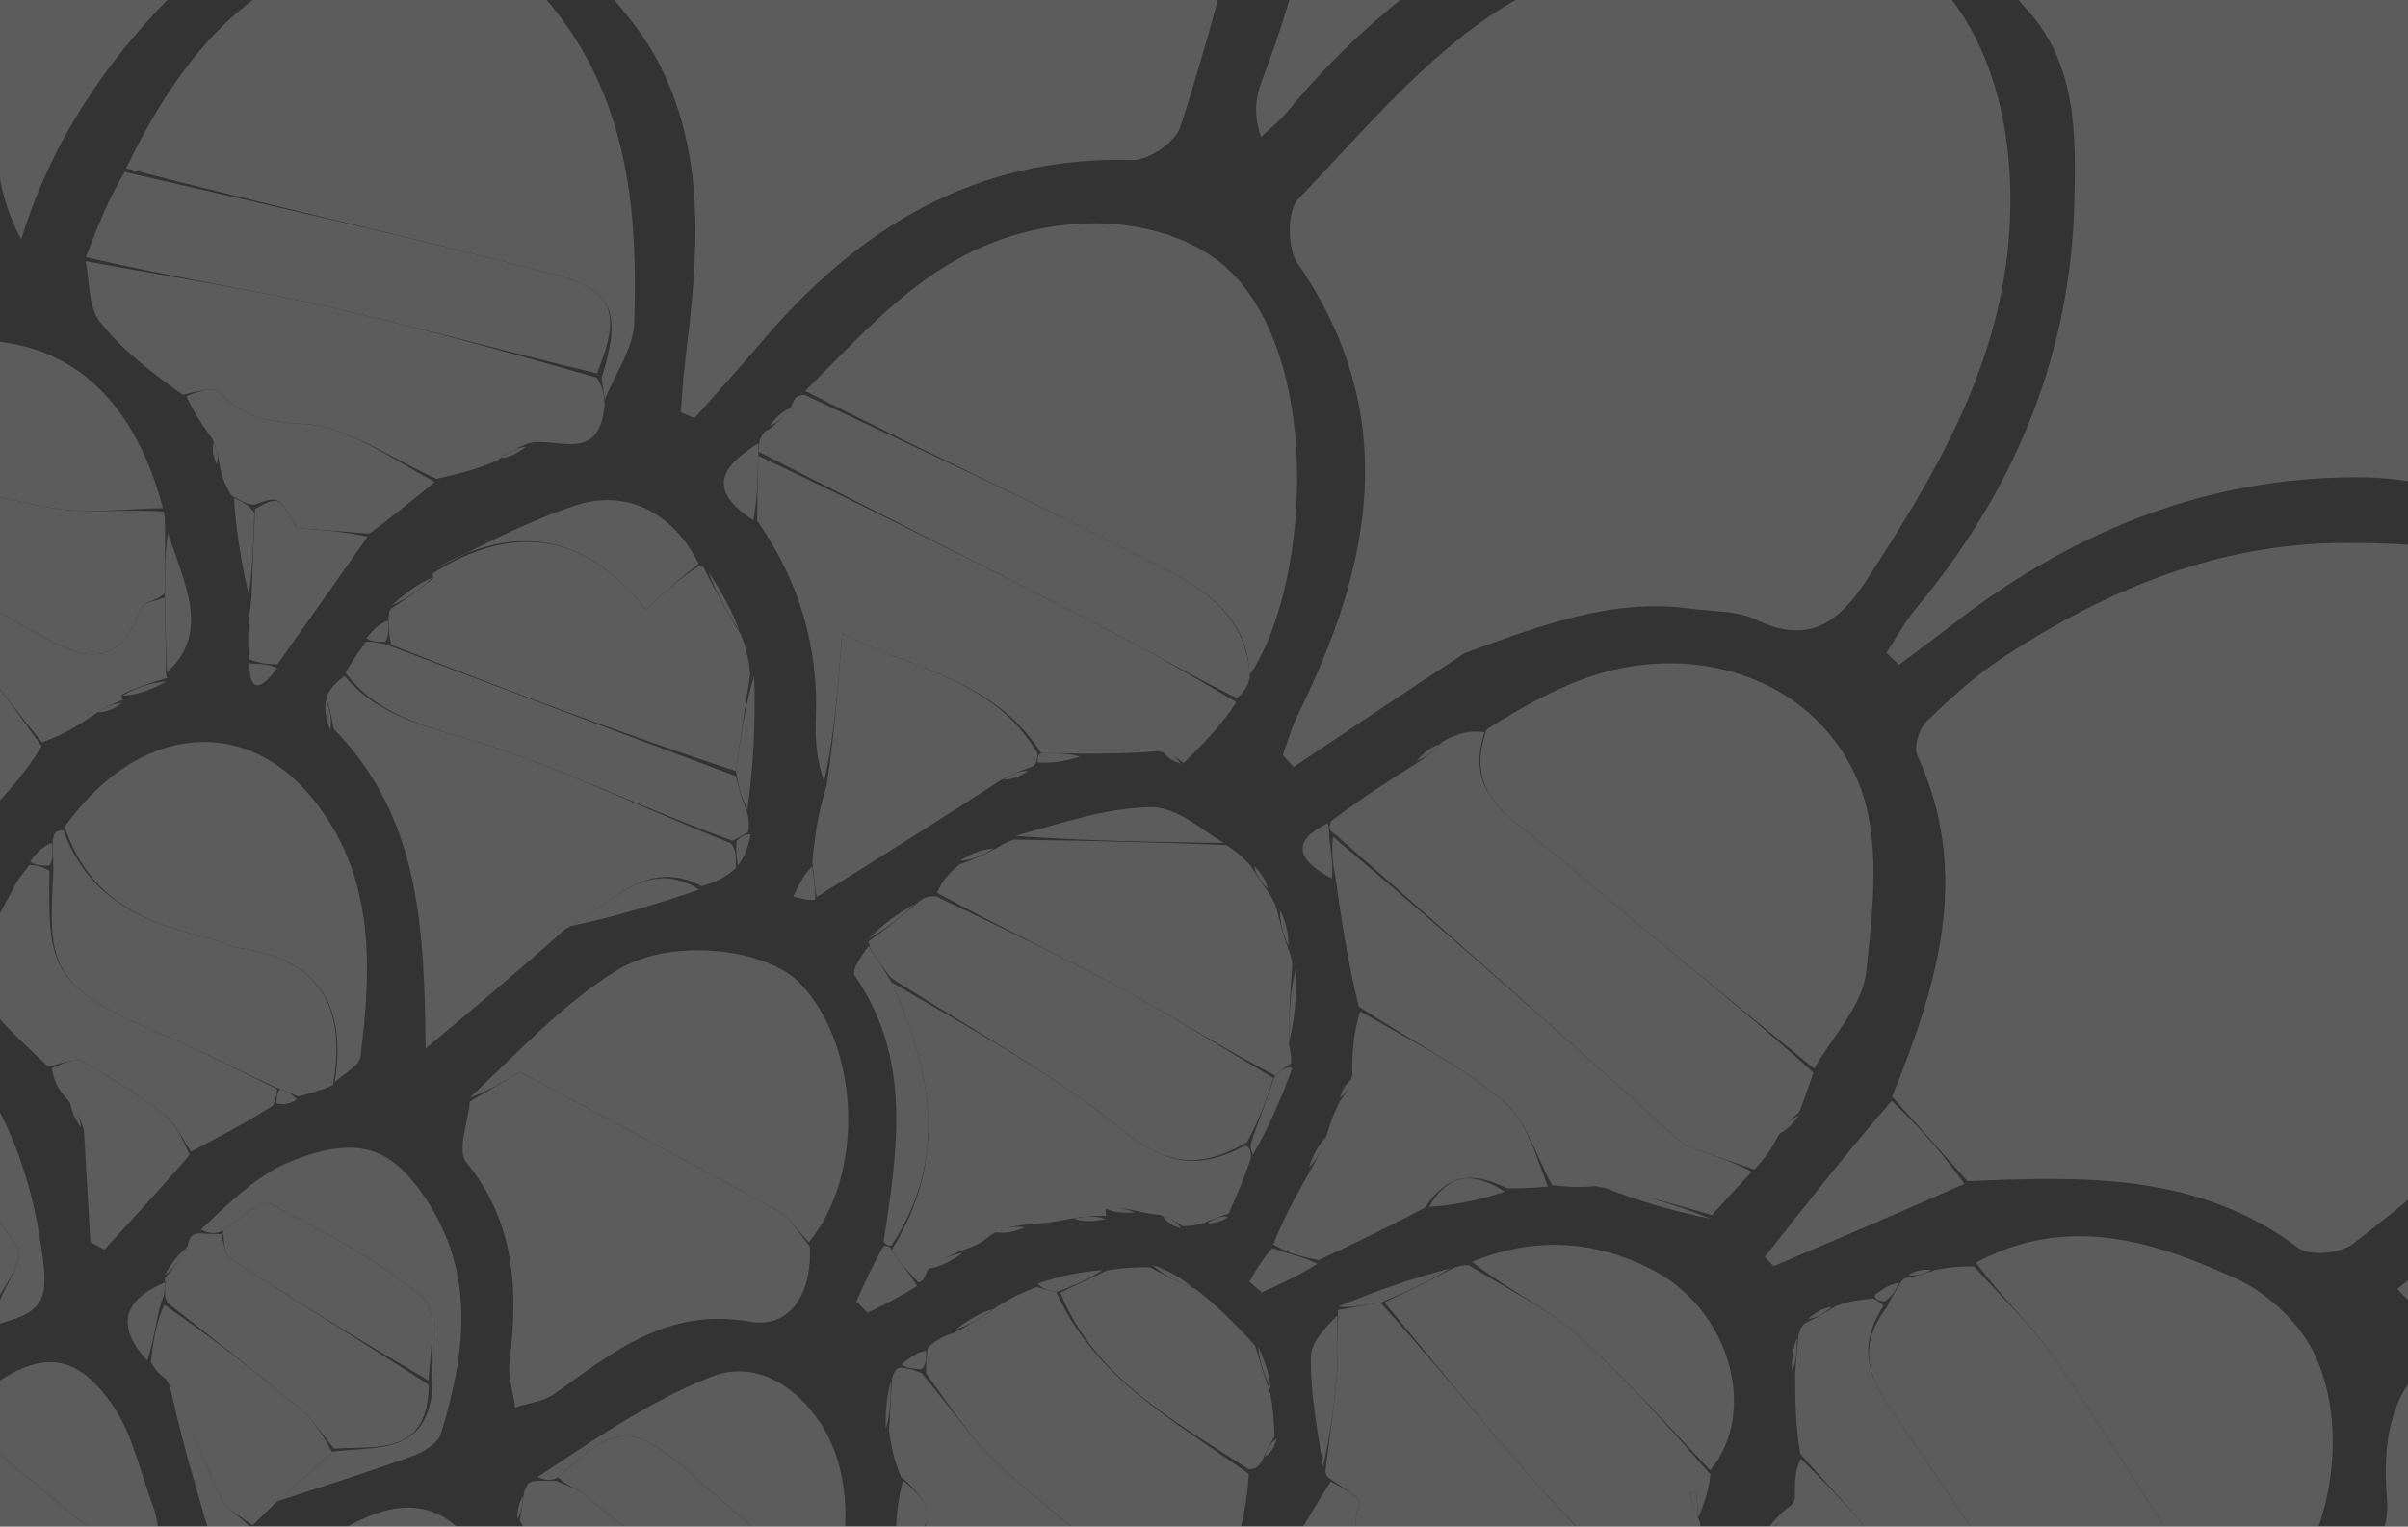 <svg xmlns="http://www.w3.org/2000/svg" width="1420" height="900" viewBox="0 0 1420 900" fill="none"><rect x="0" y="0" width="1420" height="900" fill="#333333" stroke="none"/><g clip-path="url(#clip0_326_2327)"><g opacity="0.2" clip-path="url(#clip1_326_2327)"><path d="M1161.41 360.59C1232.27 308.376 1309.87 280.111 1395.2 281.46C1430.14 282.012 1465.53 294.65 1499.43 305.73C1520.22 312.525 1532.92 314.216 1550.89 296.288C1612.22 235.115 1653.17 163.78 1675.93 80.425C1694.62 11.978 1690.25 -53.458 1646.53 -109.439C1610.66 -155.376 1558.5 -178.553 1499.1 -175.297C1382.47 -168.905 1285.15 -118.942 1202.22 -38.312C1189.09 -25.546 1178.85 -11.664 1193.66 3.86C1225.22 36.953 1224.08 80.083 1223.27 118.517C1221.36 208.165 1188.37 288.603 1130.39 358.035C1123.52 366.256 1118.34 375.888 1112.38 384.866C1114.88 387.235 1117.37 389.604 1119.87 391.974C1133.13 382.064 1146.4 372.154 1161.41 360.59Z" fill="white"></path><path d="M1593.6 500.271C1570.08 613.211 1497.89 690.607 1413.71 760.011C1415.73 762.098 1417.75 764.185 1419.77 766.272C1424.7 765.773 1430.47 766.78 1434.42 764.553C1521.29 715.596 1613.53 710.079 1707.15 736.312C1739.71 745.436 1771.86 763.816 1798.11 785.379C1821.32 804.44 1839.35 801.992 1859.83 788.699C1942.03 735.342 2009.72 669.387 2048.32 576.529C2097.71 457.709 2049.09 350.382 1923.83 320.63C1825.57 297.291 1730.46 314.82 1640.63 360.735C1634.83 363.7 1628.65 366.414 1622.33 367.811C1592.16 374.48 1585.79 394.873 1588.71 422.303C1591.37 447.239 1592.28 472.36 1593.6 500.271Z" fill="white"></path><path d="M908.011 -527.396C812.23 -485.868 750.549 -411.477 697.066 -328.944C693.132 -322.873 696.114 -307.011 701.636 -300.909C798.175 -194.234 791.459 -75.67 743.928 48.204C740.375 57.463 739.141 67.611 743.578 80.754C748.569 76.077 754.149 71.885 758.462 66.649C826.485 -15.937 913.682 -67.287 1017.93 -87.926C1039.11 -92.12 1062.91 -81.02 1085.51 -80.964C1098.61 -80.931 1119 -84.963 1123.74 -93.803C1181.55 -201.6 1217.53 -313.66 1174.53 -436.496C1141.76 -530.129 1036.22 -577.079 944.275 -540.147C933.163 -535.683 921.52 -532.542 908.011 -527.396Z" fill="white"></path><path d="M737.262 -72.149C731.034 -119.291 731.063 -165.47 717.301 -207.088C677.111 -328.628 563.142 -328.141 479.039 -277.063C401.145 -229.756 358.917 -154.692 322.64 -75.741C318.035 -65.72 327.815 -46.05 335.706 -33.97C351.101 -10.403 373.211 9.134 386.579 33.598C417.505 90.188 411.605 151.807 404.035 212.964C402.8 222.943 402.298 233.014 401.457 243.042C404.146 244.208 406.834 245.373 409.523 246.539C422.758 231.538 436.232 216.74 449.186 201.5C506.471 134.105 575.535 91.773 667.608 94.378C677.204 94.65 693.063 83.941 695.97 75.044C711.481 27.571 723.797 -20.946 737.262 -72.149Z" fill="white"></path><path d="M863.881 384.971C908.492 368.803 950.607 352.481 997.031 358.859C1009.98 360.639 1024.28 359.919 1035.54 365.35C1066.22 380.145 1084.2 367.364 1100.54 342.301C1140.69 280.709 1177.89 218.077 1184.44 142.525C1193.61 36.799 1144.77 -56.025 1036.21 -47.748C985.11 -43.852 931.033 -23.308 887.108 3.908C840.815 32.592 804.069 77.31 765.562 117.343C758.963 124.202 759.06 146.368 765.148 155.202C826.739 244.573 809.107 332.858 765.23 421.697C761.56 429.127 759.379 437.293 756.507 445.117C758.596 447.495 760.685 449.874 762.774 452.252C795.717 430.174 828.659 408.097 863.881 384.971Z" fill="white"></path><path d="M130.848 -30.172C138.155 -34.215 145.461 -38.258 155.007 -45.422C161.828 -50.936 166.408 -53.33 170.989 -55.724C173.609 -56.163 176.229 -56.603 181.316 -59.713C199.305 -66.741 214.828 -71.097 230.352 -75.454C232.087 -76.831 233.822 -78.208 236.118 -83.848C237.055 -141.896 237.431 -195.679 237.808 -249.462C237.23 -264.62 236.653 -279.779 233.694 -298.186C228.69 -305.88 226.066 -310.327 223.442 -314.773C205.01 -373.844 171.681 -420.706 110.368 -439.536C35.867 -462.417 -19.243 -426.624 -64.606 -372.627C-111.775 -316.48 -141.117 -251.386 -151.427 -178.27C-155.57 -148.883 -153.01 -126.033 -122.309 -107.032C-47.925 -60.995 -11.407 10.454 -1.4 96.408C0.278 110.824 3.99 125.002 12.492 141.138C32.022 78.337 67.451 28.236 116.489 -17.542C122.196 -24.448 126.522 -27.31 130.848 -30.172Z" fill="white"></path><path d="M1304.56 1083.33C1359.9 1086.47 1417.6 1075.67 1468.94 1103.98C1497.19 1119.56 1521.32 1142.45 1548.64 1159.95C1558.86 1166.5 1576.34 1173.72 1584.61 1169.39C1646.17 1137.08 1713.48 1113.31 1759.12 1055.94C1794.62 1011.32 1819.12 964.056 1820.89 904.64C1822.55 849.32 1795.73 812.403 1751.24 791.679C1670.11 753.886 1584.46 750.139 1498.26 776.509C1494.09 777.783 1490.37 781.051 1486.19 781.658C1426.4 790.329 1402.15 821.519 1407.67 884.321C1409.88 909.471 1387.95 937.022 1375.97 963.002C1371.01 973.761 1363.33 983.267 1358.94 996.175C1364.15 1013.12 1364.62 1028.62 1371.02 1041.06C1384.27 1066.81 1372.87 1070.36 1350.25 1071.72C1334.84 1072.64 1319.77 1079.26 1304.56 1083.33Z" fill="white"></path><path d="M1160.21 696.392C1228.4 693.535 1296.17 691.226 1355.33 735.747C1362 740.763 1380.04 739.077 1387.39 733.437C1449.43 685.823 1508.2 632.888 1535.28 557.886C1558.08 494.753 1575.55 427.225 1523.32 366.704C1485.73 323.141 1433.57 320.018 1382.38 320.105C1308.26 320.232 1241.82 347.654 1180.68 387.957C1164.48 398.634 1149.84 412.004 1135.9 425.586C1131.59 429.787 1128.43 440.389 1130.69 445.333C1162.62 515.063 1142.84 579.895 1115.75 646.538C1132.08 664.809 1146.14 680.601 1160.21 696.392Z" fill="white"></path><path d="M736.864 397.996C770.583 349.096 780.853 219.509 728.333 162.856C695.502 127.441 623.603 119.26 563.154 153.611C529.761 172.587 502.676 202.667 474.816 230.51C544.63 265.964 612.907 297.608 679.857 331.848C706.689 345.57 735.738 360.629 736.864 397.996Z" fill="white"></path><path d="M356.731 235.428C362.776 220.303 373.536 205.331 374.032 190.026C375.948 130.821 371.598 72.277 337.679 20.283C294.426 -46.02 236.268 -50.239 170.532 -14.023C125.007 11.059 96.996 52.825 74.321 99.256C159.603 121.331 243.285 139.96 326.179 161.608C362.157 171.003 366.656 184.729 354.808 222.718C355.512 228.667 356.122 232.047 356.731 235.428Z" fill="white"></path><path d="M1069.86 630.047C1080.57 611.126 1098.28 592.979 1100.48 573.115C1104.55 536.324 1109.33 494.583 1096.2 462.005C1071.84 401.564 1002.63 377.735 939.441 398.346C918.246 405.26 898.405 416.328 876.794 429.94C866.006 459.701 879.957 474.455 898.319 488.685C922.459 507.393 945.285 527.788 968.858 547.238C1002.44 574.946 1036.18 602.454 1069.86 630.047Z" fill="white"></path><path d="M1164.15 746.638C1157.7 746.647 1151.25 746.655 1141.15 748.739C1133.2 751.668 1128.92 752.52 1124.63 753.373C1124.63 753.373 1122.2 753.566 1120.96 755.963C1117.57 761.499 1115.43 764.638 1113.02 770.177C1095.55 792.932 1101.16 811.039 1115.23 831.254C1151.4 883.211 1185.31 936.744 1221.46 988.71C1228.36 998.626 1241.65 1003.97 1251.55 1011.97C1256.9 1016.3 1261.32 1021.79 1266.15 1026.76C1285.78 1008.45 1305.4 990.146 1324.19 967.413C1316.03 955.058 1307.44 947.955 1301.59 939.057C1271.56 893.44 1243.15 846.736 1212.26 801.73C1198.55 781.766 1180.32 764.907 1164.15 746.638Z" fill="white"></path><path d="M1165.21 744.342C1180.32 764.907 1198.55 781.766 1212.26 801.731C1243.15 846.737 1271.56 893.441 1301.59 939.057C1307.44 947.955 1316.03 955.058 1324.56 965.137C1373.04 923.272 1388.24 847.921 1364.92 798.439C1356.31 780.159 1337.43 762.413 1318.88 753.954C1270.38 731.826 1219.44 715.48 1165.21 744.342Z" fill="white"></path><path d="M1069.38 632.366C1036.18 602.454 1002.44 574.946 968.857 547.238C945.285 527.788 922.459 507.393 898.319 488.685C879.957 474.455 866.005 459.701 875.494 431.767C867.627 430.534 859.907 431.917 850.479 437.338C844.142 444.338 839.514 447.302 834.885 450.265C818.714 460.538 802.542 470.811 784.897 484.109C783.619 488.342 783.814 489.55 786.257 490.985C859.826 555.257 931.147 619.303 993.449 675.25C1013.11 682.092 1023.81 685.814 1034.51 689.536C1038.97 684.691 1043.42 679.847 1048.07 670.609C1052.5 662.721 1056.74 659.227 1060.98 655.733C1063.62 648.717 1066.26 641.701 1069.38 632.366Z" fill="white"></path><path d="M277.092 649.43C276.049 661.591 269.369 678.351 274.908 685.144C304.005 720.828 305.612 760.7 300.502 803.094C299.461 811.732 302.602 820.875 303.816 829.786C311.646 827.174 320.673 826.244 327.106 821.669C361.659 797.095 393.664 770.574 442.216 779.207C465.355 783.322 478.922 763.537 477.547 734.939C469.92 725.118 465.364 717.505 458.652 713.819C408.257 686.139 357.436 659.234 306.665 632.042C297.377 637.504 287.234 643.467 277.092 649.43Z" fill="white"></path><path d="M698.063 449.872C709.208 438.732 720.352 427.593 729.104 413.968C703.014 398.467 679.596 384.91 655.566 372.54C586.346 336.907 516.88 301.753 447.143 268.701C446.688 283.004 446.601 295.017 446.514 307.03C471.247 342.441 483.022 381.56 481.073 424.889C480.544 436.651 481.822 448.494 485.978 460.751C491.797 434.614 493.909 408.026 496.629 373.783C540.053 395.064 586.345 400.619 613.952 444.017C623.522 444.062 630.946 444.191 638.371 444.32C651.867 444.356 665.364 444.391 682.819 442.854C690.54 444.144 694.301 447.008 698.063 449.872Z" fill="white"></path><path d="M277.03 647.179C287.234 643.467 297.376 637.504 306.665 632.043C357.435 659.234 408.256 686.139 458.652 713.819C465.364 717.505 469.92 725.118 476.966 732.454C510.297 691.917 507.063 616.676 471.827 579.723C452.74 559.707 396.51 551.754 363.479 572.232C331.797 591.875 305.585 620.341 277.03 647.179Z" fill="white"></path><path d="M203.186 398.56C199.218 401.602 195.25 404.645 192.52 410.938C194.814 419.421 195.871 424.654 196.927 429.887C247.714 481.872 250.237 547.208 250.979 618.19C277.645 595.945 304.31 573.7 333.249 547.803C360.694 533.534 380.894 504.907 413.858 522.525C420.342 520.426 426.826 518.328 433.915 511.915C434.179 504.163 433.839 500.726 431.061 497.224C380.916 477.249 334.179 454.324 285.142 438.547C255.221 428.92 224.7 424.067 203.186 398.56Z" fill="white"></path><path d="M356.574 238.031C356.122 232.047 355.513 228.667 352.073 222.71C296.663 206.788 244.347 192.258 191.424 180.45C144.796 170.047 97.491 162.685 50.485 153.98C53.017 166.05 52.02 180.877 58.836 189.599C71.904 206.323 89.406 219.581 107.782 232.734C116.626 230.892 125.57 227.846 128.412 230.758C142.632 245.326 156.862 248.74 178.512 249.917C205.331 251.375 231.178 270.702 257.445 282.309C268.639 279.812 279.832 277.315 293.539 271.285C301.075 265.677 306.098 263.603 311.12 261.529C327.166 256.618 353.891 274.86 356.574 238.031Z" fill="white"></path><path d="M954.752 972.05C959.188 967.213 963.623 962.375 968.255 953.182C968.527 945.629 968.603 942.431 966.575 938.377C941.906 913.167 918.698 889.373 896.94 864.321C869.479 832.702 843.201 800.057 814.051 768.057C804.007 769.655 796.325 771.051 788.643 772.448C788.643 772.448 789.076 773.237 789.051 775.663C788.801 789.467 789.24 800.907 788.198 812.209C786.513 830.503 783.854 848.707 781.607 866.949C781.607 866.949 781.363 870.222 784.369 871.837C792.489 877.558 802.665 883.46 801.943 885.498C793.673 908.831 805.702 920.737 823.525 932.015C828.069 934.89 827.771 945.419 832.631 952.472C859.93 958.014 884.146 964.348 908.712 968.71C923.781 971.385 939.387 971.039 954.752 972.05Z" fill="white"></path><path d="M197.415 637.964C202.668 633.003 211.867 628.538 212.561 623.005C219.333 569.05 221.156 515.437 183.602 469.9C153.269 433.119 109.413 427.052 70.442 454.465C58.075 463.165 47.511 474.43 38.128 487.449C52.761 531.294 86.302 544.377 123.266 553.083C129.595 554.574 135.531 558.106 141.891 559.036C188.363 565.834 204.636 593.554 197.415 637.964Z" fill="white"></path><path d="M710.392 944.884C712.989 940.057 715.585 935.229 718.519 926.462C722.343 918.664 725.829 914.806 729.316 910.948C732.422 898.135 735.528 885.321 736.422 868.976C691.931 837.274 646.049 812.906 622.847 761.688C617.36 760.455 614.254 759.636 611.148 758.817C604.141 761.614 597.134 764.41 587.609 770.597C577.595 777.92 570.098 781.852 562.601 785.784C557.722 787.446 552.843 789.107 547.114 794.706C546.198 801.523 546.134 804.402 546.095 809.71C560.873 830 573.733 849.972 590.785 865.273C623.82 894.915 659.214 921.927 695.639 949.143C701.895 947.132 706.144 946.008 710.392 944.884Z" fill="white"></path><path d="M1265.5 1028.64C1261.32 1021.79 1256.9 1016.3 1251.55 1011.97C1241.65 1003.97 1228.36 998.627 1221.46 988.711C1185.3 936.744 1151.4 883.211 1115.23 831.255C1101.16 811.04 1095.55 792.933 1110.78 769.812C1107.36 766.573 1105.92 766.1 1104.48 765.627C1098.1 766.179 1091.71 766.731 1082.56 769.989C1075.02 774.996 1070.24 777.297 1065.46 779.598C1063.61 780.446 1062.07 781.677 1060.48 787.542C1059.62 797.706 1059.11 803.62 1058.6 809.533C1058.63 824.42 1058.65 839.306 1061.62 857.138C1079.71 877.664 1096.11 894.32 1109.65 913.048C1128.74 939.443 1146.09 967.134 1163.09 994.941C1165.26 998.497 1160.86 1006.07 1159.52 1014.05C1159.49 1019.34 1159.44 1022.37 1159.4 1025.39C1159.4 1025.39 1161.4 1026.27 1164.84 1026.05C1171.97 1029.76 1175.68 1033.69 1179.38 1037.62C1187.98 1042.57 1196.57 1047.51 1210.43 1052.22C1219.88 1052.27 1224.07 1052.56 1228.25 1052.85C1230.58 1052.56 1232.91 1052.27 1236.9 1049.19C1243 1043.69 1247.44 1040.98 1251.89 1038.27C1256.21 1035.68 1260.53 1033.1 1265.5 1028.64Z" fill="white"></path><path d="M415.654 336.062C415.654 336.062 415.555 333.965 412.648 333.371C401.546 340.341 393.352 347.905 380.797 359.494C347.093 315.474 303.798 306.934 255.018 338.216C255.018 338.216 255.782 338.73 255.486 340.789C246.937 348.194 238.683 353.54 230.43 358.887C230.43 358.887 229.039 361.06 229.113 364.769C229.255 371.735 229.323 374.993 230.797 380.15C299.454 407.234 366.706 432.417 433.978 454.676C436.8 433.621 439.601 415.489 442.401 397.358C441.584 390.57 440.767 383.782 436.898 374.128C427.781 359.528 421.718 347.796 415.654 336.062Z" fill="white"></path><path d="M761.395 626.851C761.449 624.463 761.503 622.075 760.191 615.957C759.885 598.017 760.945 583.809 762.006 569.6C761.941 567.154 761.875 564.707 759.756 559.423C756.104 549.692 754.506 542.799 752.907 535.905C752.051 533.459 751.195 531.012 747.999 526.015C742.922 519.087 740.184 514.71 737.446 510.332C734.045 506.661 730.644 502.991 722.983 498.2C678.467 496.39 638.211 495.7 597.956 495.01C595.478 495.794 593 496.577 587.935 499.862C578.74 504.833 572.131 507.302 565.523 509.772C560.44 514.401 555.357 519.03 552.64 526.429C590.213 546.83 625.874 563.618 660.487 582.343C691.262 598.992 720.876 617.789 751.93 634.152C755.704 630.728 758.55 628.79 761.395 626.851Z" fill="white"></path><path d="M50.686 151.594C97.491 162.685 144.796 170.047 191.424 180.45C244.347 192.258 296.663 206.787 351.979 220.142C366.656 184.729 362.157 171.003 326.18 161.608C243.286 139.96 159.603 121.331 73.504 101.382C64.141 117.26 57.514 133.234 50.686 151.594Z" fill="white"></path><path d="M816.413 767.855C843.201 800.057 869.479 832.702 896.94 864.32C918.698 889.373 941.906 913.167 968.399 937.566C977.284 935.871 982.24 934.132 987.197 932.393C987.197 932.393 988.629 930.408 988.523 926.519C993.152 915.165 997.888 907.699 1002.62 900.233C1002.62 900.233 1003.09 897.322 1001 894.513C998.116 887.832 997.311 883.959 996.507 880.087C997.755 879.9 999.003 879.714 1000.25 879.528C1000.7 884.505 1001.15 889.481 1001.6 894.458C1004.42 887.574 1007.24 880.69 1008.65 869.264C981.541 838.519 957.231 810.715 929.646 786.669C911.001 770.416 887.743 759.456 866.549 746.128C864.343 745.888 862.136 745.647 857.097 747.629C841.647 755.852 829.03 761.854 816.413 767.855Z" fill="white"></path><path d="M693.631 950.029C659.214 921.927 623.821 894.915 590.785 865.273C573.734 849.972 560.874 830 543.577 809.686C537.688 806.919 534.341 806.606 530.995 806.292C529.077 806.501 527.478 807.328 525.98 813.227C525.262 826.336 524.762 834.992 524.263 843.647C525.492 851.836 526.721 860.025 531.318 870.664C553.933 889.606 551.01 902.837 528.786 913.229C521.451 931.32 514.116 949.411 506.625 971.885C511.101 980.702 515.733 985.135 520.365 989.569C541.495 982.888 562.624 976.208 587.644 967.388C615.925 969.882 640.317 974.516 664.708 979.149C667.676 978.981 670.644 978.812 676.706 977.091C683.355 974.05 686.909 972.562 690.463 971.074C690.463 971.074 691.537 968.459 691.944 965.336C692.778 958.152 693.204 954.091 693.631 950.029Z" fill="white"></path><path d="M605.521 721.928C612.469 721.428 619.417 720.928 630.568 718.675C640.662 716.853 646.554 716.784 652.445 716.715C652.445 716.715 651.954 715.5 652.002 712.815C658.567 711.496 665.083 712.862 671.599 714.228C674.334 714.9 677.07 715.573 683.806 716.235C691.027 718.44 694.245 720.654 697.464 722.868C700.53 722.892 703.595 722.916 709.837 721.044C716.834 717.953 720.656 716.759 724.477 715.564C728.797 705.898 733.116 696.232 737.725 682.817C737.589 677.84 737.165 676.613 734.268 675.416C705.289 690.944 685.72 685.551 660.661 665.307C618.939 631.602 570.88 605.742 525.722 579.102C549.905 632.661 559.178 683.659 525.707 737.104C531.137 745.16 536.415 750.657 541.693 756.154C543.526 755.486 545.049 754.387 546.836 748.995C554.47 742.345 561.529 739.557 568.589 736.768C573.501 735.023 578.414 733.277 584.725 727.839C592.588 723.406 599.054 722.667 605.521 721.928Z" fill="white"></path><path d="M525.49 576.578C570.88 605.742 618.939 631.602 660.662 665.307C685.721 685.551 705.289 690.944 735.411 673.331C743.018 659.356 747.01 647.497 751.002 635.638C720.876 617.789 691.263 598.992 660.488 582.343C625.874 563.618 590.213 546.831 552.077 528.523C547.008 528.371 544.87 528.898 540.938 532.345C530.056 541.944 520.967 548.621 511.878 555.298C511.878 555.298 512.944 556.349 512.796 558.288C516.929 565.678 521.209 571.128 525.49 576.578Z" fill="white"></path><path d="M1033.01 690.853C1023.81 685.814 1013.11 682.092 993.449 675.25C931.147 619.303 859.826 555.257 786.05 493.323C784.944 503.052 786.294 510.669 787.643 518.286C791.132 542.4 794.621 566.514 801.273 593.447C831.978 613.494 861.569 628.269 886.263 648.907C900.123 660.491 905.885 681.769 915.295 698.68C922.41 699.513 929.525 700.347 940.942 699.354C966.676 703.818 988.107 710.109 1009.54 716.401C1016.86 708.324 1024.18 700.248 1033.01 690.853Z" fill="white"></path><path d="M1159.51 1011.79C1160.86 1006.07 1165.26 998.496 1163.09 994.94C1146.09 967.133 1128.74 939.442 1109.65 913.047C1096.11 894.319 1079.71 877.663 1061.92 859.942C1058.78 866.228 1058.31 872.654 1058.44 883.882C1052.81 894.426 1046.59 900.167 1040.36 905.908C1019.16 935.353 997.961 964.798 975.864 998.254C977.123 1007.69 979.279 1013.12 981.435 1018.54C1007.95 1016.05 1034.46 1013.57 1064.62 1008.31C1084.82 995.981 1100.86 990.34 1113.43 1011.39C1120.78 1013.43 1128.13 1015.46 1139.17 1015.83C1148.41 1013.37 1153.96 1012.58 1159.51 1011.79Z" fill="white"></path><path d="M96.082 299.61C83.27 250.857 55.644 210.722 5.504 202.326C-51.201 192.831 -90.664 228.254 -118.249 276.42C-100.182 277.828 -83.571 273.697 -68.212 276.481C-34.586 282.576 -1.907 294.053 31.77 299.658C52.627 303.13 74.606 299.856 96.082 299.61Z" fill="white"></path><path d="M447.51 266.412C516.879 301.754 586.346 336.907 655.566 372.54C679.595 384.91 703.014 398.467 729.254 411.571C733.555 408.408 735.312 405.157 736.967 399.951C735.738 360.629 706.689 345.57 679.857 331.848C612.907 297.608 544.629 265.964 474.296 232.728C469.944 233.034 468.483 234.252 466.764 239.42C462.022 246.364 457.839 249.719 453.657 253.074C451.517 253.729 449.793 254.964 447.884 259.916C447.358 264.172 447.434 265.292 447.51 266.412Z" fill="white"></path><path d="M91.028 890.134C82.545 867.635 78.139 845.375 66.283 828.284C45.681 798.585 25.893 795.995 -3.298 816.064C-19.305 827.07 -34.59 840.517 -46.317 855.837C-53.271 864.922 -57.84 881.506 -54.46 891.736C-45.358 919.281 -32.07 945.549 -19.171 971.696C-9.874 990.541 2.029 994.051 19.009 977.346C29.468 967.055 43.524 959.447 57.238 953.644C85.083 941.862 100.398 924.456 91.028 890.134ZM35.736 949.432C23.976 957.724 12.216 966.016 0.107 974.553C-8.092 960.439 -15.862 950.323 -20.196 938.902C-28.413 917.244 -34.661 894.838 -40.852 868.137C-31.342 857.804 -21.832 847.471 -17.692 842.973C17.499 872.029 47.04 896.421 79.997 923.634C64.767 931.959 51.832 939.031 35.736 949.432Z" fill="white"></path><path d="M912.76 699.563C905.884 681.769 900.123 660.491 886.262 648.907C861.569 628.269 831.978 613.494 802.104 596.29C798.521 607.529 797.268 618.745 797.448 633.689C796.037 641.303 793.194 645.188 790.35 649.073C787.832 653.988 785.315 658.902 782.716 668.175C779.232 678.559 775.828 684.585 772.425 690.611C765.015 703.638 757.605 716.665 750.889 733.665C760.259 739.404 768.935 741.171 777.611 742.938C797.556 733.526 817.501 724.114 840.371 711.932C855.285 689.164 871.594 692.323 888.869 700.658C895.987 700.588 903.106 700.517 912.76 699.563Z" fill="white"></path><path d="M196.302 639.773C204.636 593.554 188.363 565.835 141.891 559.037C135.531 558.106 129.595 554.574 123.266 553.084C86.302 544.377 52.761 531.295 37.444 489.675C33.118 489.482 31.878 490.483 31.058 495.817C31.212 503.217 31.341 506.775 31.492 513.264C28.663 568.22 27.702 581.675 95.887 609.981C118.893 619.531 140.963 631.338 165.164 642.214C169.802 643.687 172.738 645.058 175.673 646.43C182.178 644.814 188.683 643.198 196.302 639.773Z" fill="white"></path><path d="M96.733 301.701C74.606 299.856 52.626 303.13 31.769 299.659C-1.908 294.054 -34.587 282.576 -68.213 276.481C-83.571 273.697 -100.183 277.829 -118.637 278.68C-121.048 278.537 -120.762 278.635 -120.561 280.969C-120.363 286.376 -120.364 289.45 -117.976 292.824C-71.005 319.322 -26.712 346.03 18.275 371.514C42.632 385.313 68.558 400.061 83.055 358.561C84.227 355.207 92.314 354.268 97.282 349.748C97.367 335.701 97.356 324.115 97.345 312.528C97.359 309.616 97.372 306.703 96.733 301.701Z" fill="white"></path><path d="M453.589 991.644C497.531 958.683 512.534 882.775 483.903 839.159C468.395 815.535 443.988 802.039 419.56 811.636C383.01 825.995 349.877 849.054 317.072 870.805C321.921 873.136 324.991 873.076 329.199 871C361.277 840.319 372.82 839.511 402.256 864.369C418.897 878.423 434.783 893.425 451.952 906.788C481.418 929.724 482.301 946.869 453.907 974.855C453.757 982.052 453.673 986.848 453.589 991.644Z" fill="white"></path><path d="M611.805 444.102C586.344 400.619 540.052 395.064 496.629 373.783C493.908 408.026 491.796 434.615 487.486 463.04C483.01 477.39 480.733 489.903 479.035 508.409C480.259 519.218 480.905 524.032 481.55 528.847C516.583 506.882 551.616 484.917 589.687 460.306C597.526 455.963 602.327 454.264 607.129 452.565C607.129 452.565 609.706 452.113 610.764 449.896C611.817 446.487 611.811 445.295 611.805 444.102Z" fill="white"></path><path d="M452.905 992.492C453.672 986.848 453.756 982.051 452.549 973.024C415.841 939.628 380.525 910.336 344.883 881.448C340.123 877.59 333.708 875.776 328.059 873.015C324.99 873.076 321.92 873.136 316.554 872.993C312.134 873.347 310.482 874.55 308.935 880.755C307.88 888.877 307.189 892.642 306.498 896.407C308.977 900.94 311.456 905.473 317.814 911.87C323.15 921.214 324.607 928.693 326.064 936.172C323.325 961.789 320.585 987.406 317.078 1020.2C343.039 1010.9 366.361 1002.55 393.53 991.352C414.941 990.221 432.504 991.942 450.067 993.664C450.067 993.664 452.222 993.341 452.905 992.492Z" fill="white"></path><path d="M163.461 642.113C140.963 631.338 118.894 619.532 95.888 609.981C27.702 581.676 28.664 568.22 29.135 513.296C23.61 510.264 20.465 510.132 17.32 510.001C14.774 513.457 11.79 516.673 9.747 520.405C-23.187 580.545 -23.16 580.56 28.443 628.856C37.186 626.832 44.606 623.629 48.909 626.025C65.507 635.269 81.735 645.485 96.799 657.037C103.647 662.288 107.455 671.506 112.642 678.924C128.077 670.89 143.512 662.856 161.006 651.812C163.196 646.572 163.328 644.343 163.461 642.113Z" fill="white"></path><path d="M867.987 743.908C887.743 759.456 911 770.416 929.645 786.669C957.23 810.715 981.54 838.519 1008.55 866.861C1037.1 832.154 1020.17 771.978 973.91 748.374C940.746 731.454 905.228 728.681 867.987 743.908Z" fill="white"></path><path d="M163.273 885.234C189.941 876.415 216.766 868.031 243.165 858.468C249.672 856.111 258.258 850.986 260.002 845.321C274.451 798.38 280.656 751.405 251.312 707.1C231.04 676.493 211.631 669.014 172.195 684.408C151.815 692.364 134.986 709.416 118.44 724.962C123.681 727.564 127.035 727.562 131.46 725.518C141.564 718.491 153.977 706.958 159.079 709.592C190.5 725.809 222.462 742.593 249.377 765.03C258.531 772.661 253.584 797.211 255.19 816.538C252.487 858.4 222.412 852.377 195.799 855.93C184.167 866.925 173.72 876.079 163.273 885.234Z" fill="white"></path><path d="M-7.197 479.761C3.982 467.639 15.162 455.517 24.578 439.913C10.045 420.189 -1.489 402.758 -15.747 387.951C-47.288 355.196 -76.2 317.855 -126.666 315.118C-126.757 324.787 -126.746 331.819 -124.418 339.127C-84.145 382.916 -46.13 426.379 -8.413 470.1C-6.648 472.147 -7.542 476.488 -7.197 479.761Z" fill="white"></path><path d="M433.957 457.6C366.705 432.417 299.453 407.234 228.536 380.248C221.852 378.389 218.834 378.332 215.815 378.276C211.94 383.736 208.064 389.196 203.688 396.608C224.7 424.067 255.22 428.921 285.142 438.548C334.179 454.325 380.916 477.25 431.941 495.678C437.231 492.97 439.202 491.744 441.173 490.517C441.658 487.812 442.142 485.106 440.604 479.146C437.039 469.794 435.498 463.697 433.957 457.6Z" fill="white"></path><path d="M625.23 762.102C646.049 812.906 691.932 837.273 736.454 866.306C740.591 865.972 742.483 864.775 744.765 860.226C747.291 853.603 749.426 850.333 751.562 847.063C751.309 839.933 751.056 832.803 749.168 821.788C745.05 809.668 742.566 801.434 740.083 793.199C729.862 782.267 719.642 771.335 705.113 760.009C693.247 755.448 685.688 751.281 678.129 747.113C671 747.179 663.871 747.244 652.814 749.01C641 754.507 633.115 758.304 625.23 762.102Z" fill="white"></path><path d="M196.984 854.089C222.412 852.377 252.487 858.4 252.805 816.443C212.104 790.091 173.756 766.562 135.928 742.225C132.398 739.954 132.157 732.57 130.389 727.56C127.035 727.562 123.681 727.564 117.836 727.153C113.399 727.465 111.901 728.723 110.65 734.38C105.942 743.518 101.434 748.79 96.926 754.062C96.926 754.062 97.478 754.458 97.471 756.379C97.189 761.2 96.913 764.1 98.682 768.044C126.383 789.696 152.329 809.958 177.518 831.122C185.092 837.486 190.554 846.363 196.984 854.089Z" fill="white"></path><path d="M-126.563 312.482C-76.199 317.855 -47.287 355.196 -15.747 387.951C-1.489 402.758 10.045 420.189 24.853 437.608C35.726 433.845 44.562 428.904 55.95 421.012C63.081 416.261 67.659 414.459 72.237 412.658C72.237 412.658 71.303 411.487 71.762 409.526C81.064 404.927 89.907 402.29 98.75 399.652C98.75 399.652 97.763 398.45 97.885 396.001C97.733 379.77 97.461 365.989 97.188 352.207C92.314 354.268 84.228 355.207 83.056 358.561C68.559 400.061 42.632 385.313 18.275 371.514C-26.711 346.03 -71.005 319.321 -119.654 294.246C-124.668 301.074 -125.615 306.778 -126.563 312.482Z" fill="white"></path><path d="M216.87 1042.85C237.791 1036.62 269.75 1036.61 277.441 1022.94C296.083 989.797 301.931 950.081 279.829 913.336C265.069 888.798 242.512 883.465 217.358 894.009C200.729 900.979 185.698 911.761 172.008 923.321C179.293 925.451 184.521 925.096 190.901 922.809C202.513 916.064 212.974 911.252 219.751 908.135C236.437 933.566 250.33 956.398 265.916 978.008C280.387 998.072 279.448 1013.6 254.973 1027.35C245.276 1029.8 237.378 1030.7 228.623 1033.1C224.134 1037.36 220.502 1040.1 216.87 1042.85Z" fill="white"></path><path d="M-0.794 768.327C-7.079 773.34 -13.364 778.352 -20.396 785.26C28.106 773.939 31.257 773.377 22.275 723.03C16.728 691.935 4.738 659.443 -13.17 633.712C-38.64 597.117 -61.714 597.535 -100.876 626.101C-91.09 627.239 -80.563 626.225 -65.815 626.993C-55.884 631.457 -45.173 634.205 -45.208 636.808C-45.813 681.273 -9.447 703.782 10.599 735.973C14.376 742.039 3.383 757.306 -0.794 768.327Z" fill="white"></path><path d="M256.402 284.137C231.178 270.702 205.331 251.375 178.512 249.917C156.862 248.74 142.632 245.325 128.412 230.758C125.57 227.846 116.626 230.892 109.926 233.479C113.881 242.478 118.407 249.188 125.348 259.032C128.342 266.194 128.921 270.22 129.5 274.246C130.682 279.602 131.864 284.957 136.449 292.168C143.221 295.873 146.592 297.725 150.375 297.434C164.448 292.337 164.448 292.337 175.046 311.293C191.494 312.563 204.699 313.583 217.905 314.603C230.39 305.057 242.875 295.511 256.402 284.137Z" fill="white"></path><path d="M195.8 855.93C190.555 846.363 185.092 837.486 177.518 831.122C152.33 809.957 126.383 789.696 96.921 769.233C91.719 780.557 90.322 791.736 88.926 802.915C90.681 806.033 92.437 809.152 98.09 813.299C111.309 837.506 119.836 861.058 130.444 883.633C133.569 890.283 142.581 894.168 148.895 899.32C152.759 895.603 156.622 891.887 161.88 886.702C173.721 876.079 184.168 866.925 195.8 855.93Z" fill="white"></path><path d="M829.697 952.431C827.771 945.419 828.069 934.891 823.525 932.015C805.702 920.737 793.673 908.831 801.943 885.499C802.665 883.46 792.489 877.559 784.775 873.427C769.431 897.055 756.879 920.814 743.859 944.314C737.466 955.853 730.204 966.91 723.336 978.185C725.447 980.788 727.557 983.391 729.668 985.994C745.811 981.084 761.954 976.174 781.193 968.222C799.425 960.93 814.561 956.68 829.697 952.431Z" fill="white"></path><path d="M1158.34 697.937C1146.14 680.601 1132.07 664.809 1115.55 648.96C1088.98 679.612 1064.85 710.322 1040.73 741.031C1042.44 742.864 1044.15 744.696 1045.86 746.528C1082.73 730.846 1119.6 715.163 1158.34 697.937Z" fill="white"></path><path d="M255.565 336.006C303.797 306.934 347.093 315.474 380.797 359.494C393.351 347.905 401.545 340.341 412.107 332.471C396.903 302.213 369.459 288.002 339.021 298.104C310.571 307.545 283.687 321.711 255.565 336.006Z" fill="white"></path><path d="M111.889 680.876C107.454 671.505 103.646 662.288 96.798 657.037C81.734 645.485 65.506 635.269 48.909 626.025C44.606 623.628 37.185 626.832 30.521 629.737C31.779 636.935 33.713 641.86 39.771 648.234C45.76 655.163 47.623 660.643 49.486 666.124C50.764 688.19 52.042 710.257 53.319 732.323C56.066 733.796 58.813 735.269 61.56 736.742C78.085 718.771 94.611 700.8 111.889 680.876Z" fill="white"></path><path d="M216.724 316.483C204.699 313.583 191.493 312.563 175.046 311.293C164.447 292.337 164.447 292.337 150.397 300.069C149.438 320.639 148.87 336.431 148.303 352.223C146.935 363.519 145.568 374.815 146.866 388.717C154.208 391.457 158.885 391.591 163.562 391.725C180.889 367.271 198.216 342.817 216.724 316.483Z" fill="white"></path><path d="M525.722 579.102C521.209 571.128 516.928 565.677 512.203 557.83C508.953 562.145 501.764 571.881 503.996 575.115C537.602 623.826 529.626 676.244 521.126 731.854C522.565 734.667 525.554 734.544 525.554 734.544C559.178 683.658 549.904 632.661 525.722 579.102Z" fill="white"></path><path d="M598.739 492.852C638.212 495.7 678.467 496.39 721.524 496.983C709.092 489.414 693.761 475.634 678.646 475.866C652.202 476.273 625.889 485.287 598.739 492.852Z" fill="white"></path><path d="M433.978 454.676C435.498 463.697 437.039 469.794 440.746 477.086C444.287 451.937 445.662 425.593 444.719 398.303C439.6 415.489 436.8 433.621 433.978 454.676Z" fill="white"></path><path d="M148.405 901.581C142.581 894.168 133.568 890.284 130.443 883.633C119.836 861.059 111.309 837.506 99.619 814.275C105.314 841.895 113.358 869.573 121.447 897.239C126.489 914.484 134.74 919.097 148.405 901.581Z" fill="white"></path><path d="M780.21 864.735C783.854 848.707 786.513 830.503 788.198 812.21C789.24 800.907 788.801 789.467 788.671 775.422C782.947 781.657 773.292 790.455 773.073 799.482C772.564 820.436 776.612 841.501 780.21 864.735Z" fill="white"></path><path d="M97.283 349.747C97.46 365.989 97.733 379.77 98.451 396.534C124.589 372.292 108.492 344.066 99.122 314.286C97.357 324.114 97.367 335.701 97.283 349.747Z" fill="white"></path><path d="M412.344 524.456C380.894 504.907 360.694 533.534 334.999 546.332C359.928 541.137 385.379 533.762 412.344 524.456Z" fill="white"></path><path d="M814.05 768.057C829.029 761.854 841.646 755.853 855.432 747.75C834.411 753.167 812.222 760.686 789.338 770.326C796.325 771.052 804.007 769.655 814.05 768.057Z" fill="white"></path><path d="M1008.74 718.526C988.107 710.109 966.676 703.818 943.649 699.155C964.014 707.406 985.975 714.029 1008.74 718.526Z" fill="white"></path><path d="M525.707 737.104C525.554 734.544 522.565 734.667 521.07 734.67C514.725 745.555 509.875 756.436 505.026 767.317C507.219 769.538 509.412 771.759 511.605 773.979C520.98 769.415 530.355 764.851 540.711 758.22C536.415 750.657 531.137 745.16 525.707 737.104Z" fill="white"></path><path d="M146.648 350.517C148.87 336.431 149.438 320.639 149.983 302.212C146.591 297.725 143.221 295.873 137.956 293.607C139.039 311.732 142.016 330.271 146.648 350.517Z" fill="white"></path><path d="M528.059 910.379C551.01 902.837 553.933 889.607 532.514 872.843C529.339 884.224 528.335 895.877 528.059 910.379Z" fill="white"></path><path d="M887.454 702.643C871.594 692.322 855.285 689.164 842.811 711.481C856.897 710.743 871.468 707.686 887.454 702.643Z" fill="white"></path><path d="M776.923 745.101C768.936 741.171 760.26 739.404 750.346 735.932C744.983 741.362 740.858 748.498 736.732 755.634C739.176 757.763 741.62 759.891 744.064 762.02C754.787 757.101 765.511 752.182 776.923 745.101Z" fill="white"></path><path d="M751.93 634.153C747.01 647.497 743.018 659.356 737.883 673.3C737.165 676.613 737.589 677.84 738.865 680.822C747.416 665.8 755.116 649.023 762.105 629.549C758.55 628.79 755.704 630.729 751.93 634.153Z" fill="white"></path><path d="M86.913 802.26C90.322 791.736 91.718 780.557 94.876 768.189C96.913 764.099 97.189 761.199 97.255 756.116C75.168 765.281 66.321 779.948 86.913 802.26Z" fill="white"></path><path d="M447.143 268.702C447.435 265.292 447.359 264.172 447.186 261.371C428.327 273.279 414.275 287.399 444.175 306.625C446.601 295.017 446.688 283.004 447.143 268.702Z" fill="white"></path><path d="M764.199 571.071C760.948 583.809 759.888 598.018 760.266 614.167C763.266 601.586 764.828 587.064 764.199 571.071Z" fill="white"></path><path d="M417.684 337.045C421.718 347.796 427.782 359.528 435.983 371.729C431.985 360.807 425.849 349.417 417.684 337.045Z" fill="white"></path><path d="M785.337 517.912C786.294 510.669 784.944 503.052 783.802 493.097C783.814 489.55 783.619 488.342 783.078 485.326C762.489 495.038 763.275 506.371 785.337 517.912Z" fill="white"></path><path d="M622.848 761.687C633.115 758.304 641 754.507 650.146 748.817C638.456 749.533 625.506 752.141 611.853 756.783C614.255 759.636 617.36 760.454 622.848 761.687Z" fill="white"></path><path d="M512.309 553.157C520.967 548.621 530.055 541.943 539.411 533.033C530.699 537.538 521.72 544.277 512.309 553.157Z" fill="white"></path><path d="M741.929 793.839C742.566 801.434 745.05 809.668 749.397 819.122C748.766 811.719 746.27 803.099 741.929 793.839Z" fill="white"></path><path d="M231.053 356.869C238.683 353.54 246.936 348.193 255.174 340.449C247.331 343.651 239.504 349.251 231.053 356.869Z" fill="white"></path><path d="M679.394 745.642C685.688 751.28 693.247 755.448 703.016 759.037C697.036 753.697 688.847 748.934 679.394 745.642Z" fill="white"></path><path d="M98.076 401.842C89.907 402.29 81.064 404.927 72.249 410.115C80.652 409.788 89.027 406.909 98.076 401.842Z" fill="white"></path><path d="M522.329 842.416C524.763 834.992 525.262 826.336 525.327 814.437C523.393 821.191 521.893 831.188 522.329 842.416Z" fill="white"></path><path d="M480.757 530.485C480.905 524.032 480.259 519.217 478.928 510.831C474.757 514.34 471.272 521.421 467.786 528.502C471.845 529.709 475.904 530.917 480.757 530.485Z" fill="white"></path><path d="M563.577 783.806C570.099 781.852 577.596 777.919 585.514 771.755C578.807 773.625 571.68 777.726 563.577 783.806Z" fill="white"></path><path d="M1040.6 903.784C1046.59 900.167 1052.82 894.426 1058.29 886.289C1051.97 889.815 1046.4 895.738 1040.6 903.784Z" fill="white"></path><path d="M651.831 718.704C646.553 716.784 640.662 716.853 633.175 718.495C638.125 720.277 644.671 720.486 651.831 718.704Z" fill="white"></path><path d="M163.283 393.907C158.886 391.591 154.208 391.458 147.213 391.168C146.888 407.133 153.023 408.473 163.283 393.907Z" fill="white"></path><path d="M604.22 723.688C599.054 722.667 592.588 723.406 585.998 726.347C591.556 727.515 597.238 726.482 604.22 723.688Z" fill="white"></path><path d="M194.765 430.275C195.87 424.654 194.814 419.421 192.187 412.917C191.278 417.984 191.941 424.324 194.765 430.275Z" fill="white"></path><path d="M669.109 714.912C665.083 712.862 658.567 711.496 651.672 712.25C656.402 714.778 661.511 715.187 669.109 714.912Z" fill="white"></path><path d="M755.003 536.734C754.509 542.799 756.106 549.692 759.719 557.588C760.188 551.582 758.642 544.572 755.003 536.734Z" fill="white"></path><path d="M567.615 738.724C561.53 739.557 554.471 742.345 547.575 747.78C554.04 747.177 560.341 743.928 567.615 738.724Z" fill="white"></path><path d="M566.008 507.508C572.131 507.302 578.74 504.833 586.021 500.233C579.959 500.483 573.226 502.863 566.008 507.508Z" fill="white"></path><path d="M771.84 688.236C775.828 684.585 779.231 678.559 782.167 670.26C778.218 673.946 774.737 679.903 771.84 688.236Z" fill="white"></path><path d="M442.608 491.87C439.202 491.743 437.231 492.97 434.38 495.742C433.839 500.726 434.179 504.163 435.129 510.139C438.507 506.193 441.275 499.708 442.608 491.87Z" fill="white"></path><path d="M1056.69 808.578C1059.11 803.619 1059.62 797.706 1059.73 788.831C1057.81 793.121 1056.29 800.372 1056.69 808.578Z" fill="white"></path><path d="M97.088 751.882C101.435 748.79 105.943 743.518 110.145 735.783C105.641 738.781 101.445 744.241 97.088 751.882Z" fill="white"></path><path d="M613.951 444.017C611.811 445.295 611.817 446.487 611.998 449.462C619.9 450.145 627.626 449.046 636.861 446.134C630.946 444.191 623.522 444.062 613.951 444.017Z" fill="white"></path><path d="M453.92 250.987C457.84 249.719 462.022 246.364 466.137 240.718C462.107 241.919 458.145 245.409 453.92 250.987Z" fill="white"></path><path d="M127.775 273.558C128.92 270.22 128.341 266.194 126.049 260.992C124.907 264.167 125.479 268.518 127.775 273.558Z" fill="white"></path><path d="M310.176 263.399C306.097 263.603 301.075 265.677 295.627 269.956C299.879 269.864 304.555 267.567 310.176 263.399Z" fill="white"></path><path d="M1060.67 657.823C1056.74 659.227 1052.5 662.721 1048.47 668.598C1052.57 667.291 1056.46 663.602 1060.67 657.823Z" fill="white"></path><path d="M47.685 664.936C47.624 660.643 45.761 655.163 41.592 649.122C41.485 653.624 43.684 658.686 47.685 664.936Z" fill="white"></path><path d="M165.164 642.214C163.328 644.343 163.195 646.572 163.023 650.453C166.744 651.519 170.504 650.935 174.969 648.39C172.738 645.058 169.802 643.686 165.164 642.214Z" fill="white"></path><path d="M790.164 647.13C793.194 645.188 796.038 641.303 797.135 636.495C793.585 638.777 791.782 641.982 790.164 647.13Z" fill="white"></path><path d="M1066.12 777.589C1070.24 777.297 1075.02 774.996 1080.22 770.553C1076.02 770.802 1071.4 773.192 1066.12 777.589Z" fill="white"></path><path d="M1105.32 763.736C1105.92 766.1 1107.36 766.572 1111.04 767.411C1115.43 764.638 1117.57 761.499 1119.8 756.363C1115.31 756.859 1110.73 759.352 1105.32 763.736Z" fill="white"></path><path d="M531.774 804.35C534.341 806.605 537.688 806.919 543.552 807.257C546.135 804.402 546.199 801.523 546.198 796.486C541.606 797.022 537.079 799.715 531.774 804.35Z" fill="white"></path><path d="M752.879 848.144C749.427 850.333 747.292 853.603 745.838 858.884C749.078 857.005 751.637 853.114 752.879 848.144Z" fill="white"></path><path d="M1125.25 751.592C1128.92 752.52 1133.2 751.668 1138.74 748.929C1135.28 747.966 1130.57 748.888 1125.25 751.592Z" fill="white"></path><path d="M304.99 895.414C307.19 892.642 307.88 888.877 308.459 882.245C306.725 884.392 305.102 889.407 304.99 895.414Z" fill="white"></path><path d="M696.374 724.143C694.245 720.654 691.027 718.44 685.78 716.988C687.596 720.307 691.44 722.862 696.374 724.143Z" fill="white"></path><path d="M724.273 717.393C720.655 716.758 716.833 717.953 712.135 721.027C715.529 721.678 719.8 720.45 724.273 717.393Z" fill="white"></path><path d="M835.529 448.265C839.514 447.302 844.142 444.338 848.828 439.028C844.649 439.876 840.411 443.07 835.529 448.265Z" fill="white"></path><path d="M696.07 450.193C694.301 447.008 690.54 444.144 685.71 442.749C687.787 446.316 690.933 448.415 696.07 450.193Z" fill="white"></path><path d="M606.379 454.541C602.327 454.264 597.526 455.963 591.99 459.533C596.047 459.776 600.838 458.146 606.379 454.541Z" fill="white"></path><path d="M71.741 414.668C67.659 414.459 63.081 416.261 57.872 419.908C61.909 420.062 66.577 418.369 71.741 414.668Z" fill="white"></path><path d="M216.158 376.213C218.835 378.332 221.853 378.389 227.131 378.348C229.323 374.992 229.255 371.735 228.862 366.034C224.524 367.11 220.512 370.63 216.158 376.213Z" fill="white"></path><path d="M17.756 507.887C20.465 510.132 23.61 510.264 29.112 510.364C31.341 506.775 31.212 503.217 30.712 496.995C26.292 498.145 22.243 501.959 17.756 507.887Z" fill="white"></path><path d="M739.635 510.61C740.184 514.71 742.922 519.087 747.616 524.108C746.989 520.13 744.406 515.509 739.635 510.61Z" fill="white"></path><path d="M1001.37 894.433C1001.15 889.482 1000.7 884.505 1000.25 879.528C999.004 879.715 997.757 879.901 996.51 880.087C997.314 883.96 998.118 887.832 1000.21 893.271C1001.5 894.836 1001.14 894.408 1001.37 894.433Z" fill="white"></path><path d="M38.896 946.103C51.832 939.031 64.767 931.96 79.997 923.634C47.04 896.421 17.499 872.03 -17.692 842.973C-21.832 847.472 -31.342 857.805 -38.907 870.83C-11.676 897.716 13.61 921.91 38.896 946.103Z" fill="white"></path><path d="M37.317 947.768C13.611 921.909 -11.675 897.716 -39.343 873.132C-34.66 894.838 -28.412 917.244 -20.195 938.903C-15.861 950.323 -8.091 960.44 0.108 974.554C12.217 966.016 23.977 957.724 37.317 947.768Z" fill="white"></path><path d="M329.199 871C333.708 875.776 340.124 877.59 344.883 881.448C380.526 910.336 415.842 939.628 452.616 970.624C482.3 946.869 481.417 929.724 451.951 906.788C434.783 893.424 418.897 878.423 402.256 864.369C372.82 839.511 361.276 840.319 329.199 871Z" fill="white"></path><path d="M-1.422 765.858C3.384 757.306 14.377 742.039 10.599 735.973C-9.447 703.782 -45.812 681.273 -45.208 636.808C-45.173 634.205 -55.884 631.456 -64.148 628.574C-77.655 671.371 -52.949 706.213 -38.138 742.528C-33.991 752.697 -14.502 756.608 -1.422 765.858Z" fill="white"></path><path d="M131.46 725.519C132.158 732.571 132.399 739.955 135.929 742.225C173.757 766.562 212.105 790.091 252.696 813.936C253.585 797.212 258.531 772.662 249.377 765.03C222.463 742.593 190.5 725.809 159.08 709.592C153.977 706.958 141.564 718.492 131.46 725.519Z" fill="white"></path></g></g><defs><clipPath id="clip0_326_2327"><rect width="1420" height="900" fill="white"></rect></clipPath><clipPath id="clip1_326_2327"><rect width="3392" height="2159" fill="white" transform="matrix(-1 0 0 1 2426 -908)"></rect></clipPath></defs></svg>